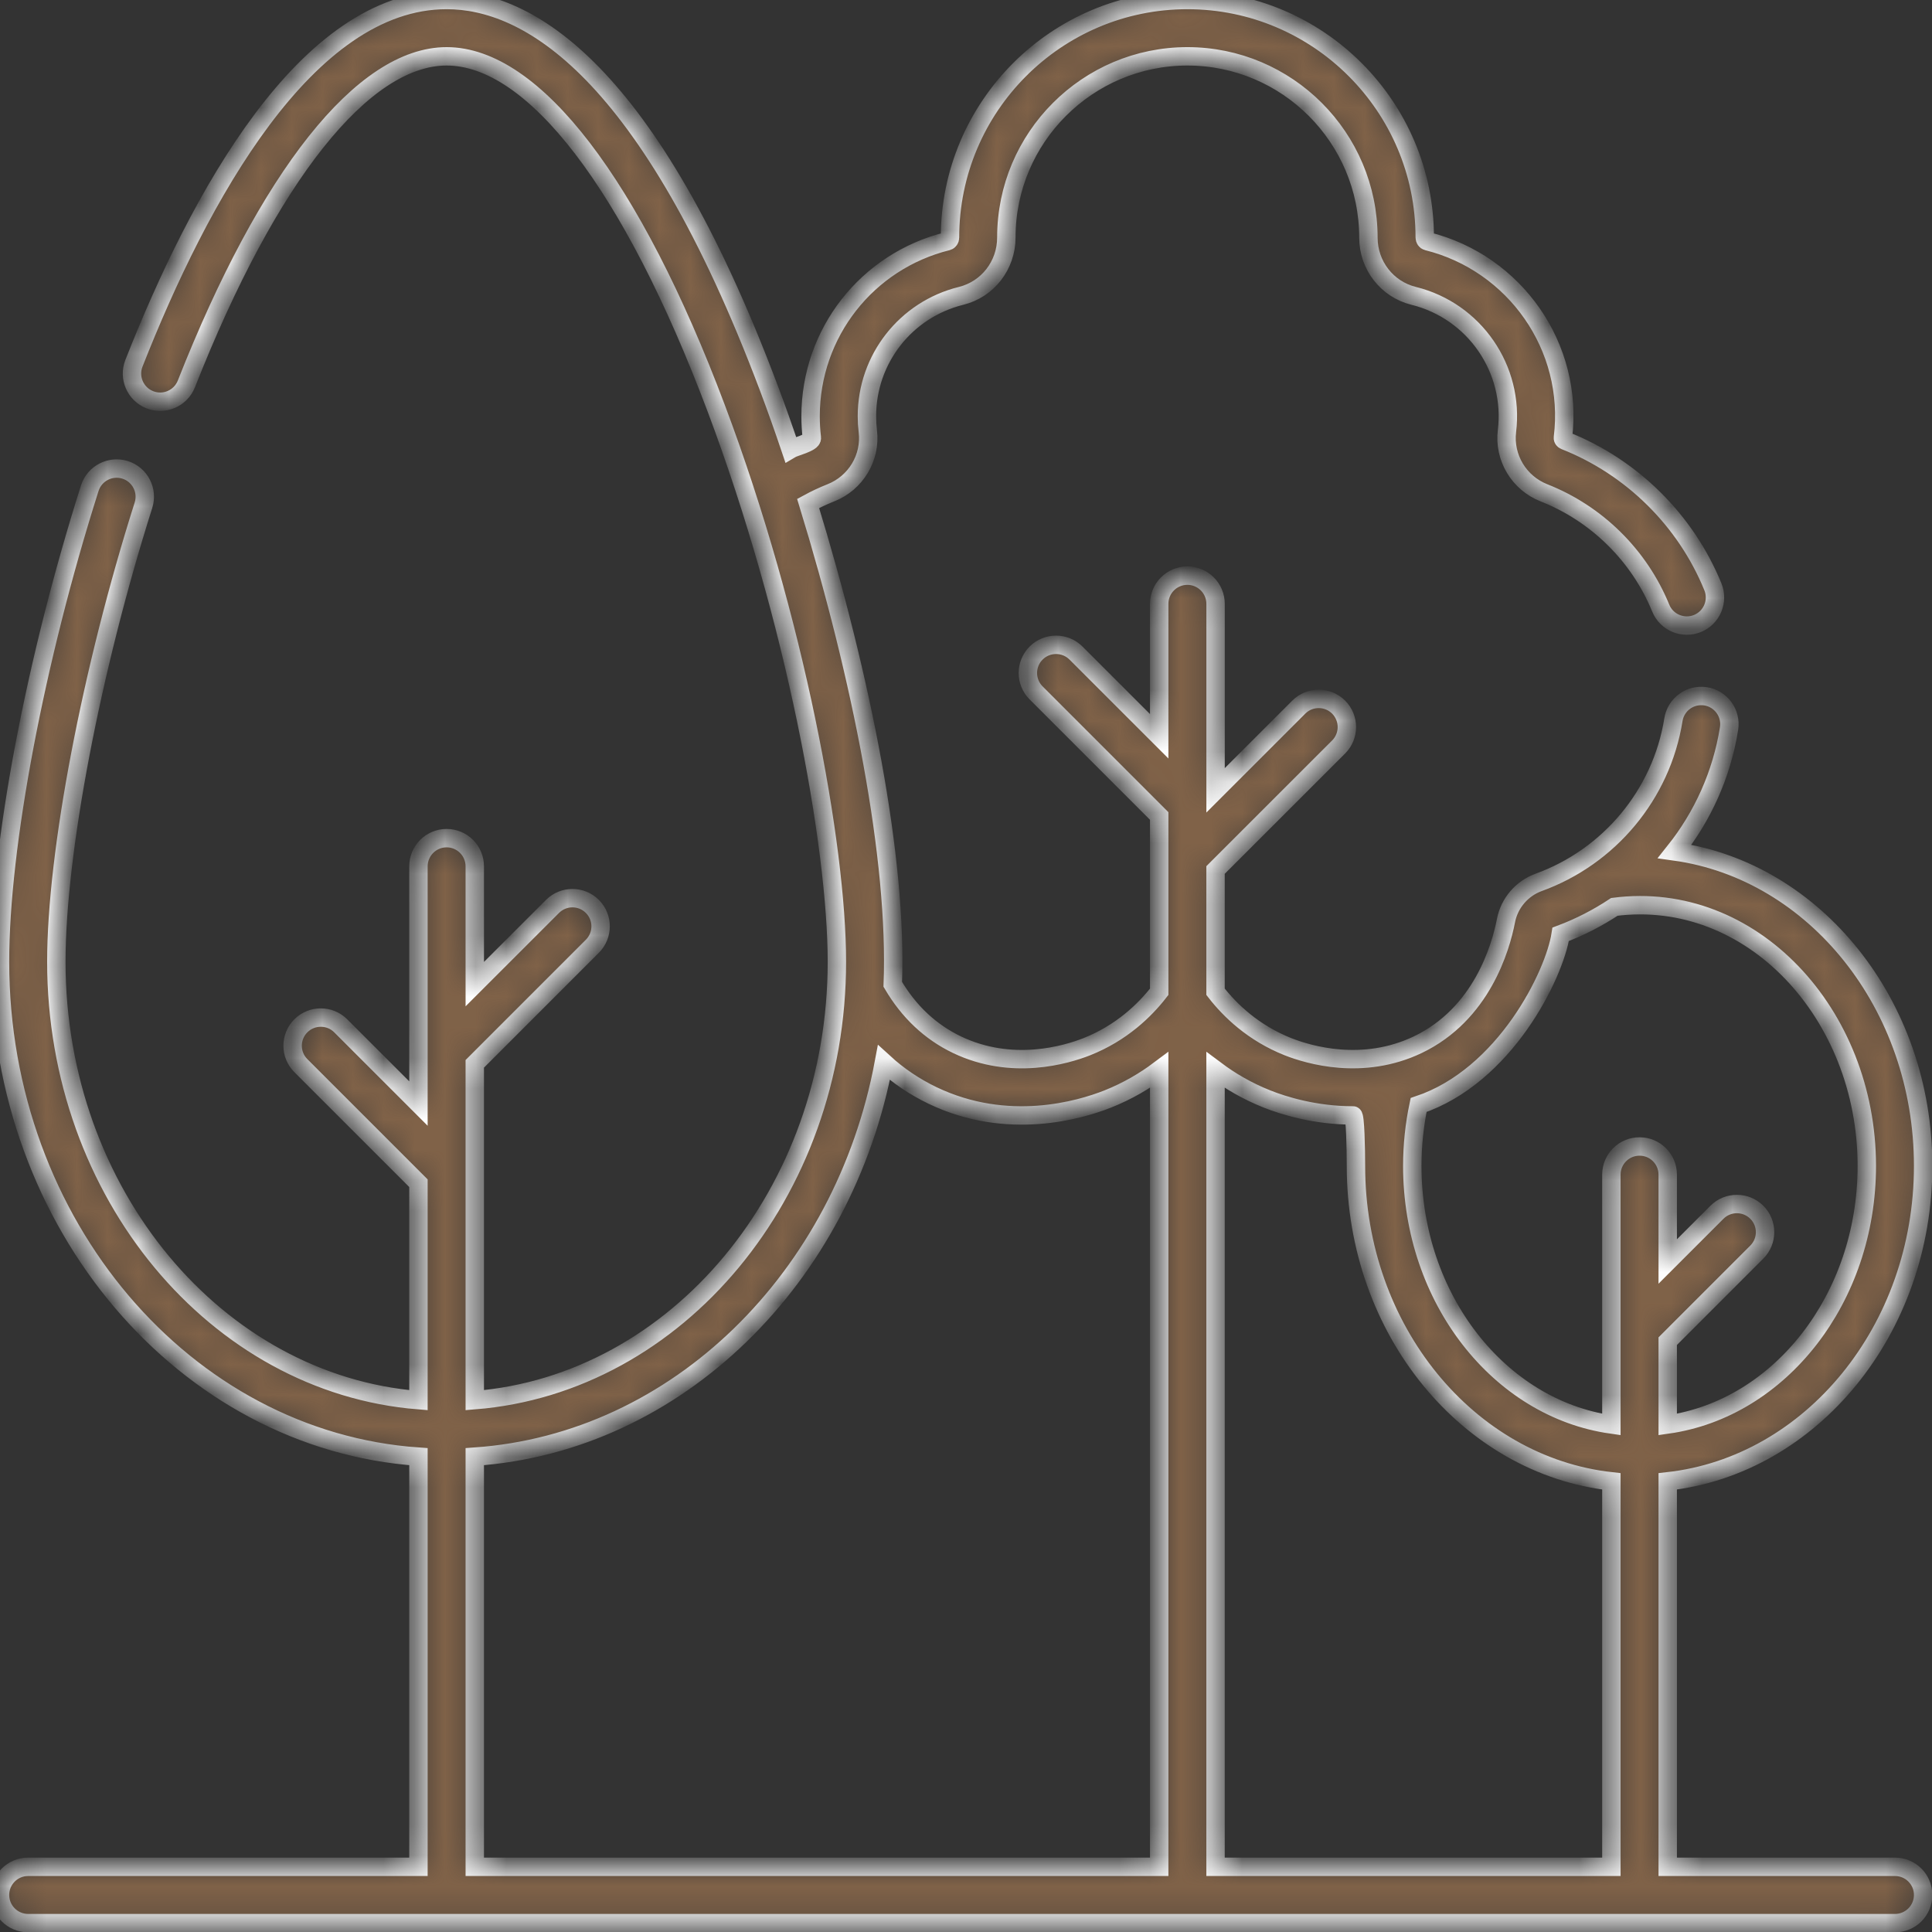 <?xml version="1.0" encoding="UTF-8"?> <svg xmlns="http://www.w3.org/2000/svg" width="63" height="63" viewBox="0 0 63 63" fill="none"><rect x="0" y="0" width="63" height="63" fill="#333333" stroke="none"/><mask id="mask0_1063_55" style="mask-type:luminance" maskUnits="userSpaceOnUse" x="0" y="0" width="63" height="63"><path d="M61.792 60.874H54.382V48.305C59.052 47.788 62.711 43.372 62.711 38.019C62.711 32.753 59.17 28.398 54.611 27.764C55.522 26.622 56.144 25.25 56.382 23.759C56.462 23.258 56.121 22.787 55.62 22.706C55.117 22.627 54.648 22.968 54.568 23.469C54.178 25.911 52.471 27.941 50.175 28.773C49.626 28.972 49.218 29.45 49.108 30.02C48.937 30.904 48.315 33.069 46.233 34.066C44.436 34.925 42.673 34.398 42 34.132C40.867 33.682 40.108 32.947 39.637 32.34V28.37L43.651 24.358C44.009 23.999 44.009 23.417 43.651 23.058C43.292 22.7 42.71 22.7 42.352 23.058L39.638 25.772V19.69C39.638 19.183 39.226 18.771 38.719 18.771C38.211 18.771 37.8 19.183 37.8 19.69V24.009L35.086 21.295C34.727 20.937 34.146 20.937 33.787 21.295C33.428 21.654 33.428 22.236 33.787 22.595L37.8 26.608V32.341C37.328 32.949 36.568 33.684 35.439 34.132C34.764 34.398 33.002 34.926 31.205 34.066C30.335 33.649 29.634 32.986 29.112 32.098C29.272 28.037 28.098 22.103 26.352 16.417C26.59 16.288 26.836 16.172 27.088 16.072C27.906 15.751 28.404 14.922 28.298 14.059C28.279 13.895 28.269 13.736 28.269 13.574C28.269 11.71 29.532 10.095 31.339 9.648C32.209 9.433 32.816 8.652 32.816 7.74C32.816 4.485 35.464 1.837 38.719 1.837C41.974 1.837 44.622 4.485 44.622 7.75C44.622 8.652 45.229 9.433 46.099 9.648C48.081 10.139 49.386 12.036 49.14 14.057C49.035 14.921 49.532 15.75 50.35 16.072C52.069 16.749 53.456 18.118 54.154 19.829C54.347 20.304 54.891 20.52 55.351 20.332C55.821 20.141 56.046 19.605 55.855 19.135C54.968 16.962 53.207 15.223 51.023 14.363C50.986 14.348 50.959 14.311 50.964 14.277C51.332 11.309 49.393 8.573 46.54 7.865C46.494 7.853 46.459 7.804 46.459 7.74C46.459 3.472 42.987 0 38.719 0C34.451 0 30.978 3.472 30.978 7.75C30.978 7.804 30.944 7.853 30.898 7.865C28.268 8.515 26.432 10.863 26.432 13.574C26.432 13.806 26.446 14.042 26.474 14.279C26.493 14.438 25.908 14.57 25.78 14.647C25.552 13.97 25.316 13.305 25.072 12.657C21.133 2.196 17.183 0 14.564 0C9.992 0 6.496 6.441 4.368 11.845C4.182 12.317 4.414 12.85 4.886 13.036C5.358 13.222 5.892 12.99 6.078 12.518C8.751 5.73 11.844 1.837 14.564 1.837C17.405 1.837 20.608 6.017 23.352 13.305C25.937 20.17 27.29 27.585 27.29 31.361C27.29 38.917 22.072 45.126 15.482 45.658V38.203V38.202V34.69L19.316 30.856C19.675 30.497 19.675 29.915 19.316 29.557C18.957 29.198 18.376 29.198 18.017 29.557L15.482 32.091V28.25C15.482 27.743 15.071 27.331 14.564 27.331C14.056 27.331 13.645 27.743 13.645 28.25V34.309V34.31V35.985L11.11 33.45C10.752 33.092 10.17 33.092 9.811 33.45C9.452 33.809 9.452 34.391 9.811 34.749L13.645 38.583V45.658C7.055 45.126 1.837 38.917 1.837 31.361C1.837 27.812 2.979 21.829 4.678 16.475C4.832 15.992 4.564 15.475 4.081 15.322C3.598 15.169 3.081 15.436 2.927 15.92C1.149 21.522 0 27.583 0 31.361C0 39.936 6.041 46.972 13.645 47.5V60.874H0.919C0.411 60.874 0 61.285 0 61.792C0 62.3 0.411 62.711 0.919 62.711H61.792C62.3 62.711 62.711 62.3 62.711 61.792C62.711 61.285 62.3 60.874 61.792 60.874ZM37.8 60.874H15.482V47.5C22.087 47.041 27.512 41.672 28.823 34.651C29.295 35.083 29.825 35.441 30.412 35.723C32.86 36.895 35.215 36.195 36.115 35.84C36.768 35.58 37.325 35.25 37.8 34.894V60.874ZM52.545 60.874H39.637V34.894C40.112 35.25 40.669 35.581 41.324 35.84C41.849 36.048 42.873 36.373 44.122 36.373C44.192 36.373 44.216 37.464 44.216 38.019C44.216 43.372 47.876 47.788 52.545 48.305V60.874ZM53.464 37.385C52.956 37.385 52.545 37.796 52.545 38.303V43.353V43.354V46.451C48.891 45.93 46.053 42.349 46.053 38.019C46.053 37.345 46.123 36.679 46.259 36.033C49.072 35.091 50.687 31.794 50.892 30.467C51.515 30.233 52.1 29.931 52.642 29.572C57.102 28.997 60.874 33.048 60.874 38.019C60.874 42.349 58.036 45.93 54.382 46.451V43.734L57.287 40.829C57.646 40.471 57.646 39.889 57.287 39.53C56.928 39.172 56.346 39.172 55.988 39.53L54.382 41.136V38.303C54.382 37.796 53.971 37.385 53.464 37.385Z" fill="white"></path></mask><g mask="url(#mask0_1063_55)"><path d="M61.792 60.874H54.382V48.305C59.052 47.788 62.711 43.372 62.711 38.019C62.711 32.753 59.17 28.398 54.611 27.764C55.522 26.622 56.144 25.25 56.382 23.759C56.462 23.258 56.121 22.787 55.62 22.706C55.117 22.627 54.648 22.968 54.568 23.469C54.178 25.911 52.471 27.941 50.175 28.773C49.626 28.972 49.218 29.45 49.108 30.02C48.937 30.904 48.315 33.069 46.233 34.066C44.436 34.925 42.673 34.398 42 34.132C40.867 33.682 40.108 32.947 39.637 32.34V28.37L43.651 24.358C44.009 23.999 44.009 23.417 43.651 23.058C43.292 22.7 42.71 22.7 42.352 23.058L39.638 25.772V19.69C39.638 19.183 39.226 18.771 38.719 18.771C38.211 18.771 37.8 19.183 37.8 19.69V24.009L35.086 21.295C34.727 20.937 34.146 20.937 33.787 21.295C33.428 21.654 33.428 22.236 33.787 22.595L37.8 26.608V32.341C37.328 32.949 36.568 33.684 35.439 34.132C34.764 34.398 33.002 34.926 31.205 34.066C30.335 33.649 29.634 32.986 29.112 32.098C29.272 28.037 28.098 22.103 26.352 16.417C26.59 16.288 26.836 16.172 27.088 16.072C27.906 15.751 28.404 14.922 28.298 14.059C28.279 13.895 28.269 13.736 28.269 13.574C28.269 11.71 29.532 10.095 31.339 9.648C32.209 9.433 32.816 8.652 32.816 7.74C32.816 4.485 35.464 1.837 38.719 1.837C41.974 1.837 44.622 4.485 44.622 7.75C44.622 8.652 45.229 9.433 46.099 9.648C48.081 10.139 49.386 12.036 49.14 14.057C49.035 14.921 49.532 15.75 50.35 16.072C52.069 16.749 53.456 18.118 54.154 19.829C54.347 20.304 54.891 20.52 55.351 20.332C55.821 20.141 56.046 19.605 55.855 19.135C54.968 16.962 53.207 15.223 51.023 14.363C50.986 14.348 50.959 14.311 50.964 14.277C51.332 11.309 49.393 8.573 46.54 7.865C46.494 7.853 46.459 7.804 46.459 7.74C46.459 3.472 42.987 0 38.719 0C34.451 0 30.978 3.472 30.978 7.75C30.978 7.804 30.944 7.853 30.898 7.865C28.268 8.515 26.432 10.863 26.432 13.574C26.432 13.806 26.446 14.042 26.474 14.279C26.493 14.438 25.908 14.57 25.78 14.647C25.552 13.97 25.316 13.305 25.072 12.657C21.133 2.196 17.183 0 14.564 0C9.992 0 6.496 6.441 4.368 11.845C4.182 12.317 4.414 12.85 4.886 13.036C5.358 13.222 5.892 12.99 6.078 12.518C8.751 5.73 11.844 1.837 14.564 1.837C17.405 1.837 20.608 6.017 23.352 13.305C25.937 20.17 27.29 27.585 27.29 31.361C27.29 38.917 22.072 45.126 15.482 45.658V38.203V38.202V34.69L19.316 30.856C19.675 30.497 19.675 29.915 19.316 29.557C18.957 29.198 18.376 29.198 18.017 29.557L15.482 32.091V28.25C15.482 27.743 15.071 27.331 14.564 27.331C14.056 27.331 13.645 27.743 13.645 28.25V34.309V34.31V35.985L11.11 33.45C10.752 33.092 10.17 33.092 9.811 33.45C9.452 33.809 9.452 34.391 9.811 34.749L13.645 38.583V45.658C7.055 45.126 1.837 38.917 1.837 31.361C1.837 27.812 2.979 21.829 4.678 16.475C4.832 15.992 4.564 15.475 4.081 15.322C3.598 15.169 3.081 15.436 2.927 15.92C1.149 21.522 0 27.583 0 31.361C0 39.936 6.041 46.972 13.645 47.5V60.874H0.919C0.411 60.874 0 61.285 0 61.792C0 62.3 0.411 62.711 0.919 62.711H61.792C62.3 62.711 62.711 62.3 62.711 61.792C62.711 61.285 62.3 60.874 61.792 60.874ZM37.8 60.874H15.482V47.5C22.087 47.041 27.512 41.672 28.823 34.651C29.295 35.083 29.825 35.441 30.412 35.723C32.86 36.895 35.215 36.195 36.115 35.84C36.768 35.58 37.325 35.25 37.8 34.894V60.874ZM52.545 60.874H39.637V34.894C40.112 35.25 40.669 35.581 41.324 35.84C41.849 36.048 42.873 36.373 44.122 36.373C44.192 36.373 44.216 37.464 44.216 38.019C44.216 43.372 47.876 47.788 52.545 48.305V60.874ZM53.464 37.385C52.956 37.385 52.545 37.796 52.545 38.303V43.353V43.354V46.451C48.891 45.93 46.053 42.349 46.053 38.019C46.053 37.345 46.123 36.679 46.259 36.033C49.072 35.091 50.687 31.794 50.892 30.467C51.515 30.233 52.1 29.931 52.642 29.572C57.102 28.997 60.874 33.048 60.874 38.019C60.874 42.349 58.036 45.93 54.382 46.451V43.734L57.287 40.829C57.646 40.471 57.646 39.889 57.287 39.53C56.928 39.172 56.346 39.172 55.988 39.53L54.382 41.136V38.303C54.382 37.796 53.971 37.385 53.464 37.385Z" fill="#806248" stroke="white" stroke-width="0.6"></path></g></svg> 